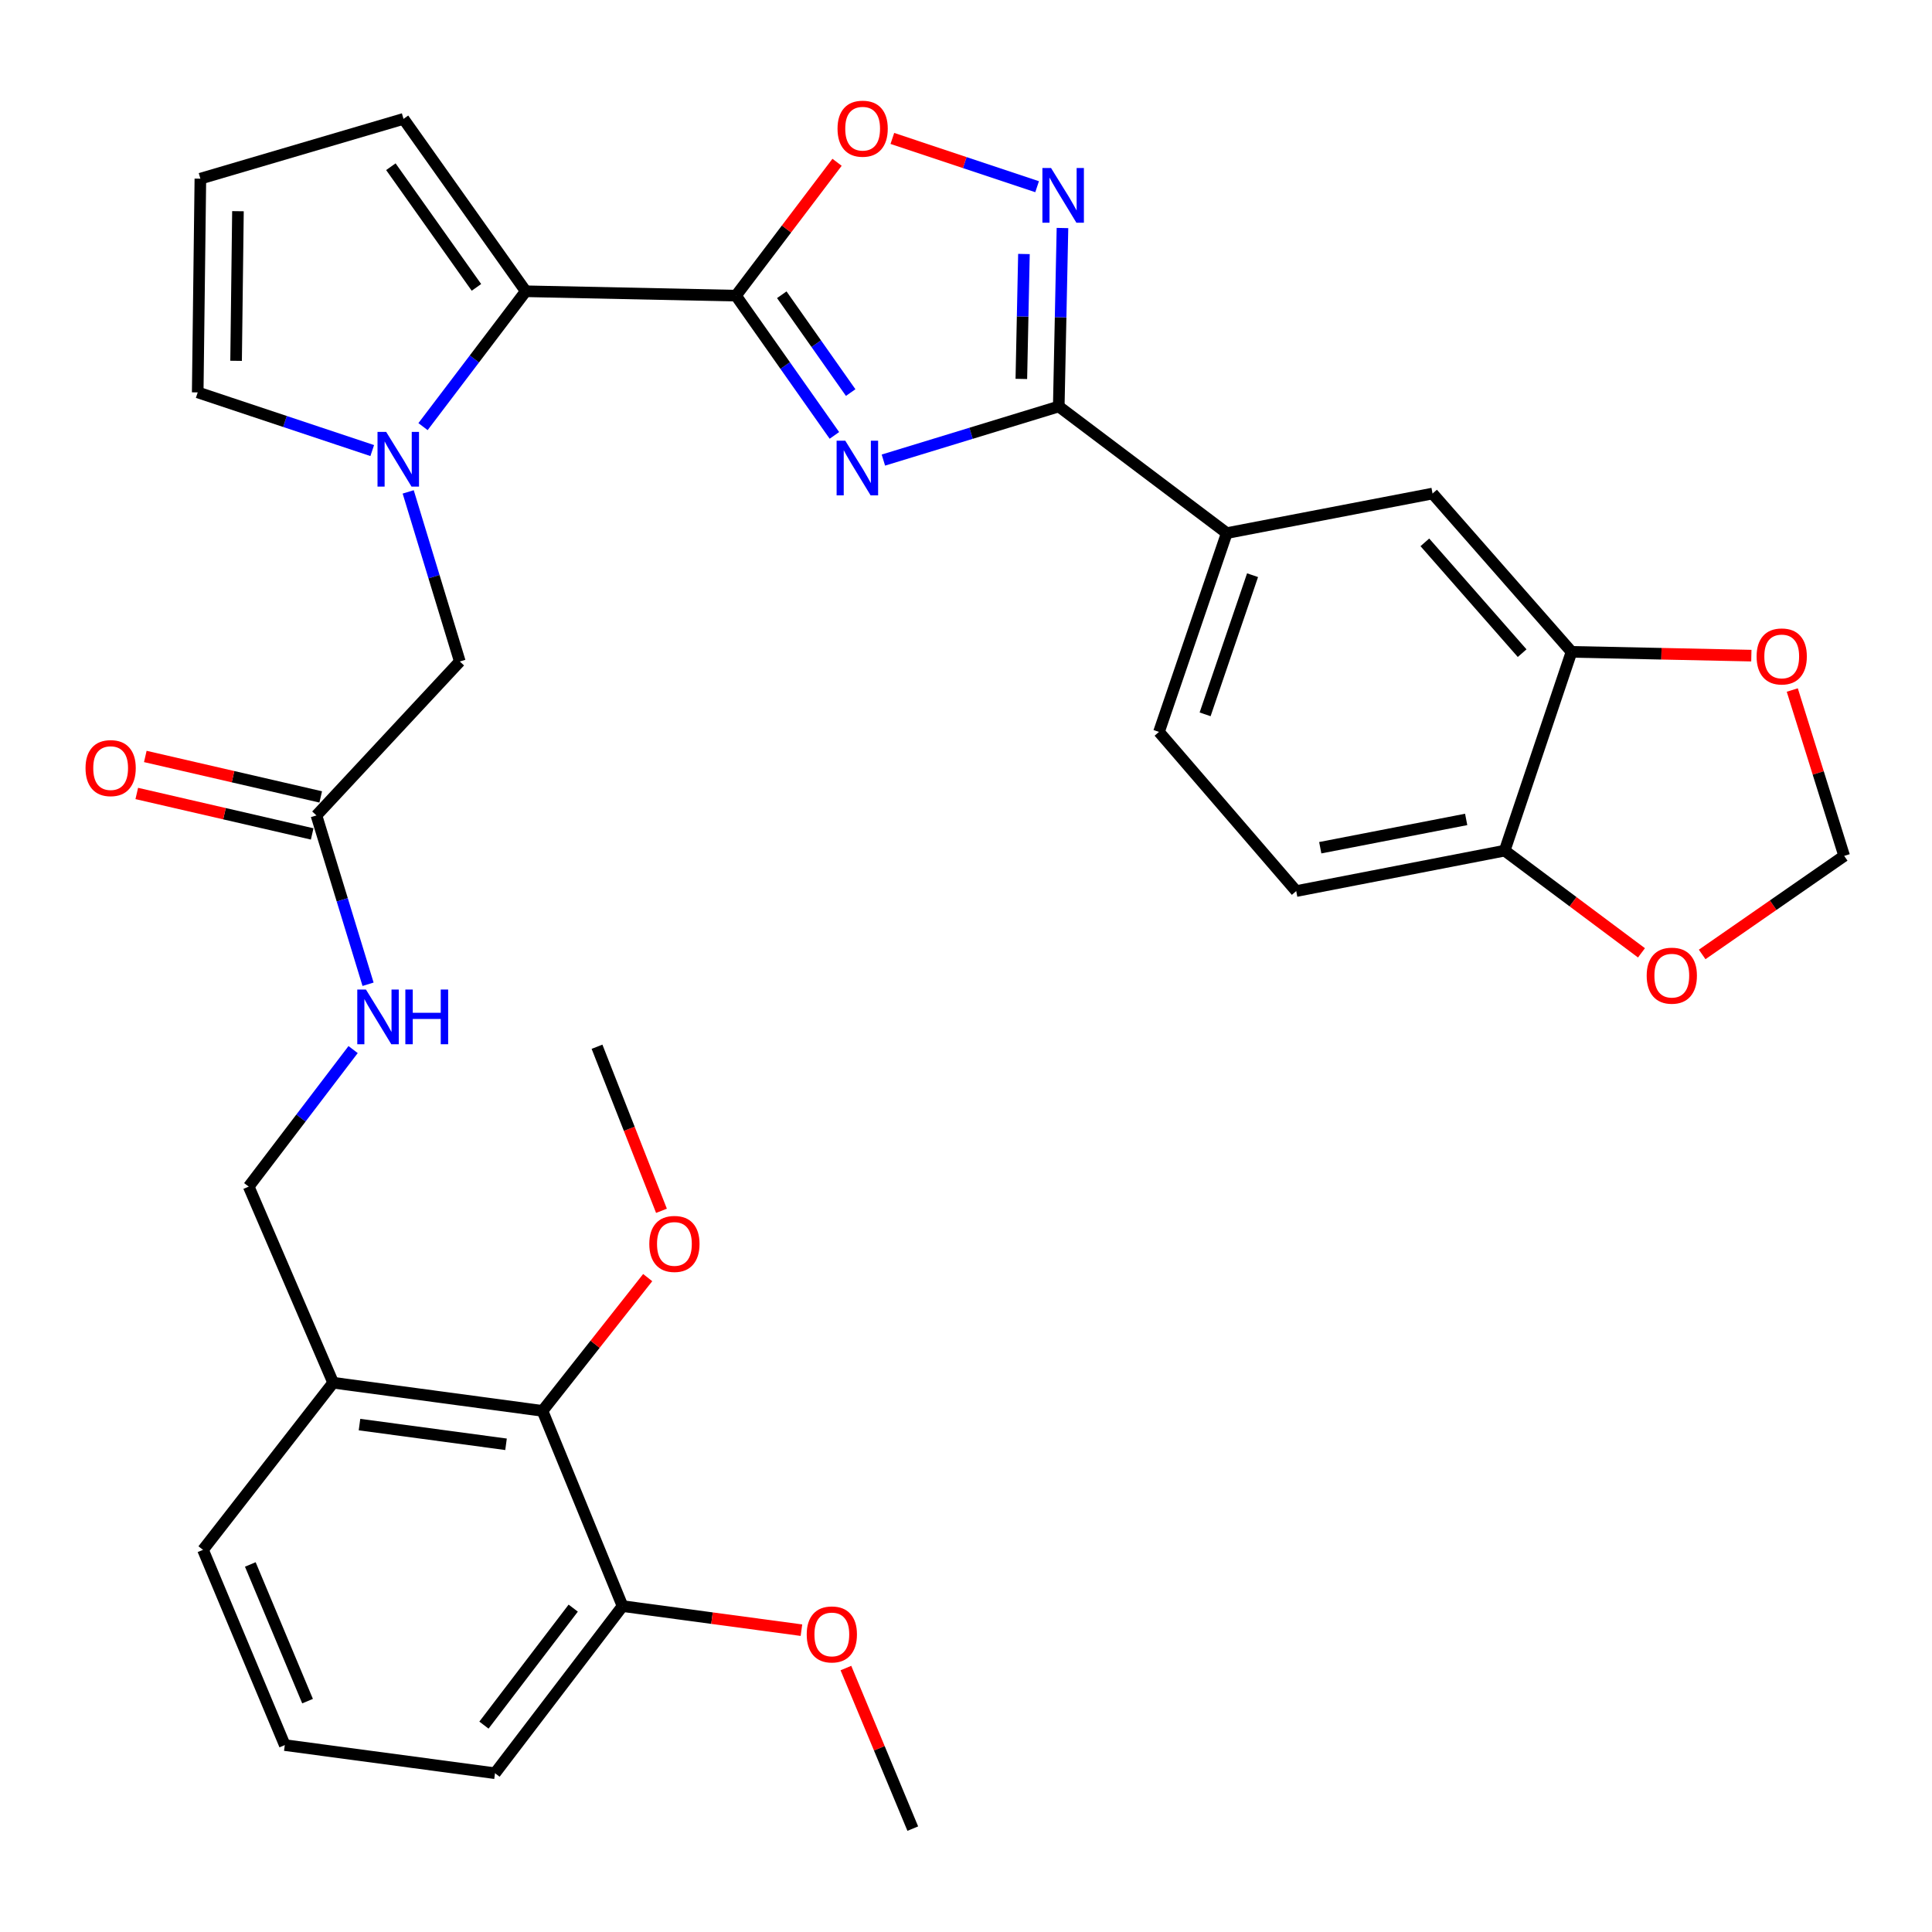 <?xml version='1.0' encoding='iso-8859-1'?>
<svg version='1.1' baseProfile='full'
              xmlns='http://www.w3.org/2000/svg'
                      xmlns:rdkit='http://www.rdkit.org/xml'
                      xmlns:xlink='http://www.w3.org/1999/xlink'
                  xml:space='preserve'
width='1000px' height='1000px' viewBox='0 0 1000 1000'>
<!-- END OF HEADER -->
<rect style='opacity:1.0;fill:#FFFFFF;stroke:none' width='1000' height='1000' x='0' y='0'> </rect>
<path class='bond-0' d='M 431.879,225.364 L 406.408,189.197' style='fill:none;fill-rule:evenodd;stroke:#0000FF;stroke-width:6px;stroke-linecap:butt;stroke-linejoin:miter;stroke-opacity:1' />
<path class='bond-0' d='M 406.408,189.197 L 380.937,153.03' style='fill:none;fill-rule:evenodd;stroke:#000000;stroke-width:6px;stroke-linecap:butt;stroke-linejoin:miter;stroke-opacity:1' />
<path class='bond-0' d='M 440.311,203.194 L 422.482,177.877' style='fill:none;fill-rule:evenodd;stroke:#0000FF;stroke-width:6px;stroke-linecap:butt;stroke-linejoin:miter;stroke-opacity:1' />
<path class='bond-0' d='M 422.482,177.877 L 404.652,152.56' style='fill:none;fill-rule:evenodd;stroke:#000000;stroke-width:6px;stroke-linecap:butt;stroke-linejoin:miter;stroke-opacity:1' />
<path class='bond-1' d='M 457.237,238.137 L 502.625,224.265' style='fill:none;fill-rule:evenodd;stroke:#0000FF;stroke-width:6px;stroke-linecap:butt;stroke-linejoin:miter;stroke-opacity:1' />
<path class='bond-1' d='M 502.625,224.265 L 548.013,210.393' style='fill:none;fill-rule:evenodd;stroke:#000000;stroke-width:6px;stroke-linecap:butt;stroke-linejoin:miter;stroke-opacity:1' />
<path class='bond-3' d='M 380.937,153.03 L 272.131,150.758' style='fill:none;fill-rule:evenodd;stroke:#000000;stroke-width:6px;stroke-linecap:butt;stroke-linejoin:miter;stroke-opacity:1' />
<path class='bond-5' d='M 380.937,153.03 L 407.098,118.515' style='fill:none;fill-rule:evenodd;stroke:#000000;stroke-width:6px;stroke-linecap:butt;stroke-linejoin:miter;stroke-opacity:1' />
<path class='bond-5' d='M 407.098,118.515 L 433.258,84' style='fill:none;fill-rule:evenodd;stroke:#FF0000;stroke-width:6px;stroke-linecap:butt;stroke-linejoin:miter;stroke-opacity:1' />
<path class='bond-4' d='M 548.013,210.393 L 548.973,164.206' style='fill:none;fill-rule:evenodd;stroke:#000000;stroke-width:6px;stroke-linecap:butt;stroke-linejoin:miter;stroke-opacity:1' />
<path class='bond-4' d='M 548.973,164.206 L 549.933,118.02' style='fill:none;fill-rule:evenodd;stroke:#0000FF;stroke-width:6px;stroke-linecap:butt;stroke-linejoin:miter;stroke-opacity:1' />
<path class='bond-4' d='M 528.645,196.128 L 529.318,163.798' style='fill:none;fill-rule:evenodd;stroke:#000000;stroke-width:6px;stroke-linecap:butt;stroke-linejoin:miter;stroke-opacity:1' />
<path class='bond-4' d='M 529.318,163.798 L 529.99,131.467' style='fill:none;fill-rule:evenodd;stroke:#0000FF;stroke-width:6px;stroke-linecap:butt;stroke-linejoin:miter;stroke-opacity:1' />
<path class='bond-6' d='M 548.013,210.393 L 634.975,275.936' style='fill:none;fill-rule:evenodd;stroke:#000000;stroke-width:6px;stroke-linecap:butt;stroke-linejoin:miter;stroke-opacity:1' />
<path class='bond-2' d='M 218.957,220.82 L 245.544,185.789' style='fill:none;fill-rule:evenodd;stroke:#0000FF;stroke-width:6px;stroke-linecap:butt;stroke-linejoin:miter;stroke-opacity:1' />
<path class='bond-2' d='M 245.544,185.789 L 272.131,150.758' style='fill:none;fill-rule:evenodd;stroke:#000000;stroke-width:6px;stroke-linecap:butt;stroke-linejoin:miter;stroke-opacity:1' />
<path class='bond-9' d='M 211.282,254.604 L 224.64,298.496' style='fill:none;fill-rule:evenodd;stroke:#0000FF;stroke-width:6px;stroke-linecap:butt;stroke-linejoin:miter;stroke-opacity:1' />
<path class='bond-9' d='M 224.64,298.496 L 237.999,342.387' style='fill:none;fill-rule:evenodd;stroke:#000000;stroke-width:6px;stroke-linecap:butt;stroke-linejoin:miter;stroke-opacity:1' />
<path class='bond-13' d='M 192.664,233.217 L 147.5,218.162' style='fill:none;fill-rule:evenodd;stroke:#0000FF;stroke-width:6px;stroke-linecap:butt;stroke-linejoin:miter;stroke-opacity:1' />
<path class='bond-13' d='M 147.5,218.162 L 102.335,203.108' style='fill:none;fill-rule:evenodd;stroke:#000000;stroke-width:6px;stroke-linecap:butt;stroke-linejoin:miter;stroke-opacity:1' />
<path class='bond-15' d='M 272.131,150.758 L 208.859,61.535' style='fill:none;fill-rule:evenodd;stroke:#000000;stroke-width:6px;stroke-linecap:butt;stroke-linejoin:miter;stroke-opacity:1' />
<path class='bond-15' d='M 246.603,148.747 L 202.313,86.291' style='fill:none;fill-rule:evenodd;stroke:#000000;stroke-width:6px;stroke-linecap:butt;stroke-linejoin:miter;stroke-opacity:1' />
<path class='bond-33' d='M 536.81,96.635 L 499.346,84.145' style='fill:none;fill-rule:evenodd;stroke:#0000FF;stroke-width:6px;stroke-linecap:butt;stroke-linejoin:miter;stroke-opacity:1' />
<path class='bond-33' d='M 499.346,84.145 L 461.882,71.654' style='fill:none;fill-rule:evenodd;stroke:#FF0000;stroke-width:6px;stroke-linecap:butt;stroke-linejoin:miter;stroke-opacity:1' />
<path class='bond-11' d='M 634.975,275.936 L 741.487,255.457' style='fill:none;fill-rule:evenodd;stroke:#000000;stroke-width:6px;stroke-linecap:butt;stroke-linejoin:miter;stroke-opacity:1' />
<path class='bond-23' d='M 634.975,275.936 L 599.893,378.834' style='fill:none;fill-rule:evenodd;stroke:#000000;stroke-width:6px;stroke-linecap:butt;stroke-linejoin:miter;stroke-opacity:1' />
<path class='bond-23' d='M 648.321,297.715 L 623.763,369.743' style='fill:none;fill-rule:evenodd;stroke:#000000;stroke-width:6px;stroke-linecap:butt;stroke-linejoin:miter;stroke-opacity:1' />
<path class='bond-7' d='M 813.421,337.395 L 741.487,255.457' style='fill:none;fill-rule:evenodd;stroke:#000000;stroke-width:6px;stroke-linecap:butt;stroke-linejoin:miter;stroke-opacity:1' />
<path class='bond-7' d='M 787.856,338.075 L 737.503,280.718' style='fill:none;fill-rule:evenodd;stroke:#000000;stroke-width:6px;stroke-linecap:butt;stroke-linejoin:miter;stroke-opacity:1' />
<path class='bond-16' d='M 813.421,337.395 L 859.958,338.376' style='fill:none;fill-rule:evenodd;stroke:#000000;stroke-width:6px;stroke-linecap:butt;stroke-linejoin:miter;stroke-opacity:1' />
<path class='bond-16' d='M 859.958,338.376 L 906.495,339.357' style='fill:none;fill-rule:evenodd;stroke:#FF0000;stroke-width:6px;stroke-linecap:butt;stroke-linejoin:miter;stroke-opacity:1' />
<path class='bond-35' d='M 813.421,337.395 L 778.819,440.293' style='fill:none;fill-rule:evenodd;stroke:#000000;stroke-width:6px;stroke-linecap:butt;stroke-linejoin:miter;stroke-opacity:1' />
<path class='bond-8' d='M 280.792,730.264 L 172.445,715.694' style='fill:none;fill-rule:evenodd;stroke:#000000;stroke-width:6px;stroke-linecap:butt;stroke-linejoin:miter;stroke-opacity:1' />
<path class='bond-8' d='M 261.92,747.563 L 186.077,737.364' style='fill:none;fill-rule:evenodd;stroke:#000000;stroke-width:6px;stroke-linecap:butt;stroke-linejoin:miter;stroke-opacity:1' />
<path class='bond-22' d='M 280.792,730.264 L 322.231,831.316' style='fill:none;fill-rule:evenodd;stroke:#000000;stroke-width:6px;stroke-linecap:butt;stroke-linejoin:miter;stroke-opacity:1' />
<path class='bond-26' d='M 280.792,730.264 L 308.021,695.776' style='fill:none;fill-rule:evenodd;stroke:#000000;stroke-width:6px;stroke-linecap:butt;stroke-linejoin:miter;stroke-opacity:1' />
<path class='bond-26' d='M 308.021,695.776 L 335.249,661.287' style='fill:none;fill-rule:evenodd;stroke:#FF0000;stroke-width:6px;stroke-linecap:butt;stroke-linejoin:miter;stroke-opacity:1' />
<path class='bond-10' d='M 237.999,342.387 L 163.794,422.064' style='fill:none;fill-rule:evenodd;stroke:#000000;stroke-width:6px;stroke-linecap:butt;stroke-linejoin:miter;stroke-opacity:1' />
<path class='bond-19' d='M 163.794,422.064 L 177.149,465.757' style='fill:none;fill-rule:evenodd;stroke:#000000;stroke-width:6px;stroke-linecap:butt;stroke-linejoin:miter;stroke-opacity:1' />
<path class='bond-19' d='M 177.149,465.757 L 190.504,509.451' style='fill:none;fill-rule:evenodd;stroke:#0000FF;stroke-width:6px;stroke-linecap:butt;stroke-linejoin:miter;stroke-opacity:1' />
<path class='bond-24' d='M 166.004,412.485 L 120.609,402.013' style='fill:none;fill-rule:evenodd;stroke:#000000;stroke-width:6px;stroke-linecap:butt;stroke-linejoin:miter;stroke-opacity:1' />
<path class='bond-24' d='M 120.609,402.013 L 75.213,391.54' style='fill:none;fill-rule:evenodd;stroke:#FF0000;stroke-width:6px;stroke-linecap:butt;stroke-linejoin:miter;stroke-opacity:1' />
<path class='bond-24' d='M 161.585,431.642 L 116.189,421.169' style='fill:none;fill-rule:evenodd;stroke:#000000;stroke-width:6px;stroke-linecap:butt;stroke-linejoin:miter;stroke-opacity:1' />
<path class='bond-24' d='M 116.189,421.169 L 70.794,410.697' style='fill:none;fill-rule:evenodd;stroke:#FF0000;stroke-width:6px;stroke-linecap:butt;stroke-linejoin:miter;stroke-opacity:1' />
<path class='bond-12' d='M 172.445,715.694 L 128.734,614.184' style='fill:none;fill-rule:evenodd;stroke:#000000;stroke-width:6px;stroke-linecap:butt;stroke-linejoin:miter;stroke-opacity:1' />
<path class='bond-28' d='M 172.445,715.694 L 105.077,802.197' style='fill:none;fill-rule:evenodd;stroke:#000000;stroke-width:6px;stroke-linecap:butt;stroke-linejoin:miter;stroke-opacity:1' />
<path class='bond-34' d='M 102.335,203.108 L 103.712,92.477' style='fill:none;fill-rule:evenodd;stroke:#000000;stroke-width:6px;stroke-linecap:butt;stroke-linejoin:miter;stroke-opacity:1' />
<path class='bond-34' d='M 122.2,186.758 L 123.164,109.316' style='fill:none;fill-rule:evenodd;stroke:#000000;stroke-width:6px;stroke-linecap:butt;stroke-linejoin:miter;stroke-opacity:1' />
<path class='bond-14' d='M 778.819,440.293 L 670.92,461.219' style='fill:none;fill-rule:evenodd;stroke:#000000;stroke-width:6px;stroke-linecap:butt;stroke-linejoin:miter;stroke-opacity:1' />
<path class='bond-14' d='M 758.891,424.131 L 683.361,438.78' style='fill:none;fill-rule:evenodd;stroke:#000000;stroke-width:6px;stroke-linecap:butt;stroke-linejoin:miter;stroke-opacity:1' />
<path class='bond-18' d='M 778.819,440.293 L 814.221,466.741' style='fill:none;fill-rule:evenodd;stroke:#000000;stroke-width:6px;stroke-linecap:butt;stroke-linejoin:miter;stroke-opacity:1' />
<path class='bond-18' d='M 814.221,466.741 L 849.623,493.19' style='fill:none;fill-rule:evenodd;stroke:#FF0000;stroke-width:6px;stroke-linecap:butt;stroke-linejoin:miter;stroke-opacity:1' />
<path class='bond-17' d='M 208.859,61.535 L 103.712,92.477' style='fill:none;fill-rule:evenodd;stroke:#000000;stroke-width:6px;stroke-linecap:butt;stroke-linejoin:miter;stroke-opacity:1' />
<path class='bond-20' d='M 927.681,357.155 L 941.113,400.084' style='fill:none;fill-rule:evenodd;stroke:#FF0000;stroke-width:6px;stroke-linecap:butt;stroke-linejoin:miter;stroke-opacity:1' />
<path class='bond-20' d='M 941.113,400.084 L 954.545,443.012' style='fill:none;fill-rule:evenodd;stroke:#000000;stroke-width:6px;stroke-linecap:butt;stroke-linejoin:miter;stroke-opacity:1' />
<path class='bond-36' d='M 881.037,494.015 L 917.791,468.514' style='fill:none;fill-rule:evenodd;stroke:#FF0000;stroke-width:6px;stroke-linecap:butt;stroke-linejoin:miter;stroke-opacity:1' />
<path class='bond-36' d='M 917.791,468.514 L 954.545,443.012' style='fill:none;fill-rule:evenodd;stroke:#000000;stroke-width:6px;stroke-linecap:butt;stroke-linejoin:miter;stroke-opacity:1' />
<path class='bond-21' d='M 182.773,543.258 L 155.754,578.721' style='fill:none;fill-rule:evenodd;stroke:#0000FF;stroke-width:6px;stroke-linecap:butt;stroke-linejoin:miter;stroke-opacity:1' />
<path class='bond-21' d='M 155.754,578.721 L 128.734,614.184' style='fill:none;fill-rule:evenodd;stroke:#000000;stroke-width:6px;stroke-linecap:butt;stroke-linejoin:miter;stroke-opacity:1' />
<path class='bond-27' d='M 322.231,831.316 L 368.527,837.547' style='fill:none;fill-rule:evenodd;stroke:#000000;stroke-width:6px;stroke-linecap:butt;stroke-linejoin:miter;stroke-opacity:1' />
<path class='bond-27' d='M 368.527,837.547 L 414.824,843.779' style='fill:none;fill-rule:evenodd;stroke:#FF0000;stroke-width:6px;stroke-linecap:butt;stroke-linejoin:miter;stroke-opacity:1' />
<path class='bond-37' d='M 322.231,831.316 L 256.217,917.819' style='fill:none;fill-rule:evenodd;stroke:#000000;stroke-width:6px;stroke-linecap:butt;stroke-linejoin:miter;stroke-opacity:1' />
<path class='bond-37' d='M 296.7,832.364 L 250.491,892.917' style='fill:none;fill-rule:evenodd;stroke:#000000;stroke-width:6px;stroke-linecap:butt;stroke-linejoin:miter;stroke-opacity:1' />
<path class='bond-25' d='M 599.893,378.834 L 670.92,461.219' style='fill:none;fill-rule:evenodd;stroke:#000000;stroke-width:6px;stroke-linecap:butt;stroke-linejoin:miter;stroke-opacity:1' />
<path class='bond-31' d='M 342.376,626.713 L 325.695,584.252' style='fill:none;fill-rule:evenodd;stroke:#FF0000;stroke-width:6px;stroke-linecap:butt;stroke-linejoin:miter;stroke-opacity:1' />
<path class='bond-31' d='M 325.695,584.252 L 309.015,541.792' style='fill:none;fill-rule:evenodd;stroke:#000000;stroke-width:6px;stroke-linecap:butt;stroke-linejoin:miter;stroke-opacity:1' />
<path class='bond-32' d='M 437.839,863.381 L 455.146,904.935' style='fill:none;fill-rule:evenodd;stroke:#FF0000;stroke-width:6px;stroke-linecap:butt;stroke-linejoin:miter;stroke-opacity:1' />
<path class='bond-32' d='M 455.146,904.935 L 472.454,946.49' style='fill:none;fill-rule:evenodd;stroke:#000000;stroke-width:6px;stroke-linecap:butt;stroke-linejoin:miter;stroke-opacity:1' />
<path class='bond-29' d='M 105.077,802.197 L 147.411,903.26' style='fill:none;fill-rule:evenodd;stroke:#000000;stroke-width:6px;stroke-linecap:butt;stroke-linejoin:miter;stroke-opacity:1' />
<path class='bond-29' d='M 129.56,809.761 L 159.194,880.505' style='fill:none;fill-rule:evenodd;stroke:#000000;stroke-width:6px;stroke-linecap:butt;stroke-linejoin:miter;stroke-opacity:1' />
<path class='bond-30' d='M 147.411,903.26 L 256.217,917.819' style='fill:none;fill-rule:evenodd;stroke:#000000;stroke-width:6px;stroke-linecap:butt;stroke-linejoin:miter;stroke-opacity:1' />
<path  class='atom-0' d='M 437.512 228.093
L 446.792 243.093
Q 447.712 244.573, 449.192 247.253
Q 450.672 249.933, 450.752 250.093
L 450.752 228.093
L 454.512 228.093
L 454.512 256.413
L 450.632 256.413
L 440.672 240.013
Q 439.512 238.093, 438.272 235.893
Q 437.072 233.693, 436.712 233.013
L 436.712 256.413
L 433.032 256.413
L 433.032 228.093
L 437.512 228.093
' fill='#0000FF'/>
<path  class='atom-3' d='M 199.879 223.549
L 209.159 238.549
Q 210.079 240.029, 211.559 242.709
Q 213.039 245.389, 213.119 245.549
L 213.119 223.549
L 216.879 223.549
L 216.879 251.869
L 212.999 251.869
L 203.039 235.469
Q 201.879 233.549, 200.639 231.349
Q 199.439 229.149, 199.079 228.469
L 199.079 251.869
L 195.399 251.869
L 195.399 223.549
L 199.879 223.549
' fill='#0000FF'/>
<path  class='atom-5' d='M 544.025 86.968
L 553.305 101.968
Q 554.225 103.448, 555.705 106.128
Q 557.185 108.808, 557.265 108.968
L 557.265 86.968
L 561.025 86.968
L 561.025 115.288
L 557.145 115.288
L 547.185 98.888
Q 546.025 96.968, 544.785 94.768
Q 543.585 92.568, 543.225 91.888
L 543.225 115.288
L 539.545 115.288
L 539.545 86.968
L 544.025 86.968
' fill='#0000FF'/>
<path  class='atom-6' d='M 433.503 66.606
Q 433.503 59.806, 436.863 56.006
Q 440.223 52.206, 446.503 52.206
Q 452.783 52.206, 456.143 56.006
Q 459.503 59.806, 459.503 66.606
Q 459.503 73.486, 456.103 77.406
Q 452.703 81.286, 446.503 81.286
Q 440.263 81.286, 436.863 77.406
Q 433.503 73.526, 433.503 66.606
M 446.503 78.086
Q 450.823 78.086, 453.143 75.206
Q 455.503 72.286, 455.503 66.606
Q 455.503 61.046, 453.143 58.246
Q 450.823 55.406, 446.503 55.406
Q 442.183 55.406, 439.823 58.206
Q 437.503 61.006, 437.503 66.606
Q 437.503 72.326, 439.823 75.206
Q 442.183 78.086, 446.503 78.086
' fill='#FF0000'/>
<path  class='atom-17' d='M 909.216 339.769
Q 909.216 332.969, 912.576 329.169
Q 915.936 325.369, 922.216 325.369
Q 928.496 325.369, 931.856 329.169
Q 935.216 332.969, 935.216 339.769
Q 935.216 346.649, 931.816 350.569
Q 928.416 354.449, 922.216 354.449
Q 915.976 354.449, 912.576 350.569
Q 909.216 346.689, 909.216 339.769
M 922.216 351.249
Q 926.536 351.249, 928.856 348.369
Q 931.216 345.449, 931.216 339.769
Q 931.216 334.209, 928.856 331.409
Q 926.536 328.569, 922.216 328.569
Q 917.896 328.569, 915.536 331.369
Q 913.216 334.169, 913.216 339.769
Q 913.216 345.489, 915.536 348.369
Q 917.896 351.249, 922.216 351.249
' fill='#FF0000'/>
<path  class='atom-19' d='M 852.323 504.999
Q 852.323 498.199, 855.683 494.399
Q 859.043 490.599, 865.323 490.599
Q 871.603 490.599, 874.963 494.399
Q 878.323 498.199, 878.323 504.999
Q 878.323 511.879, 874.923 515.799
Q 871.523 519.679, 865.323 519.679
Q 859.083 519.679, 855.683 515.799
Q 852.323 511.919, 852.323 504.999
M 865.323 516.479
Q 869.643 516.479, 871.963 513.599
Q 874.323 510.679, 874.323 504.999
Q 874.323 499.439, 871.963 496.639
Q 869.643 493.799, 865.323 493.799
Q 861.003 493.799, 858.643 496.599
Q 856.323 499.399, 856.323 504.999
Q 856.323 510.719, 858.643 513.599
Q 861.003 516.479, 865.323 516.479
' fill='#FF0000'/>
<path  class='atom-20' d='M 189.405 512.177
L 198.685 527.177
Q 199.605 528.657, 201.085 531.337
Q 202.565 534.017, 202.645 534.177
L 202.645 512.177
L 206.405 512.177
L 206.405 540.497
L 202.525 540.497
L 192.565 524.097
Q 191.405 522.177, 190.165 519.977
Q 188.965 517.777, 188.605 517.097
L 188.605 540.497
L 184.925 540.497
L 184.925 512.177
L 189.405 512.177
' fill='#0000FF'/>
<path  class='atom-20' d='M 209.805 512.177
L 213.645 512.177
L 213.645 524.217
L 228.125 524.217
L 228.125 512.177
L 231.965 512.177
L 231.965 540.497
L 228.125 540.497
L 228.125 527.417
L 213.645 527.417
L 213.645 540.497
L 209.805 540.497
L 209.805 512.177
' fill='#0000FF'/>
<path  class='atom-25' d='M 44.271 397.569
Q 44.271 390.769, 47.631 386.969
Q 50.991 383.169, 57.271 383.169
Q 63.551 383.169, 66.911 386.969
Q 70.271 390.769, 70.271 397.569
Q 70.271 404.449, 66.871 408.369
Q 63.471 412.249, 57.271 412.249
Q 51.031 412.249, 47.631 408.369
Q 44.271 404.489, 44.271 397.569
M 57.271 409.049
Q 61.591 409.049, 63.911 406.169
Q 66.271 403.249, 66.271 397.569
Q 66.271 392.009, 63.911 389.209
Q 61.591 386.369, 57.271 386.369
Q 52.951 386.369, 50.591 389.169
Q 48.271 391.969, 48.271 397.569
Q 48.271 403.289, 50.591 406.169
Q 52.951 409.049, 57.271 409.049
' fill='#FF0000'/>
<path  class='atom-27' d='M 336.077 643.852
Q 336.077 637.052, 339.437 633.252
Q 342.797 629.452, 349.077 629.452
Q 355.357 629.452, 358.717 633.252
Q 362.077 637.052, 362.077 643.852
Q 362.077 650.732, 358.677 654.652
Q 355.277 658.532, 349.077 658.532
Q 342.837 658.532, 339.437 654.652
Q 336.077 650.772, 336.077 643.852
M 349.077 655.332
Q 353.397 655.332, 355.717 652.452
Q 358.077 649.532, 358.077 643.852
Q 358.077 638.292, 355.717 635.492
Q 353.397 632.652, 349.077 632.652
Q 344.757 632.652, 342.397 635.452
Q 340.077 638.252, 340.077 643.852
Q 340.077 649.572, 342.397 652.452
Q 344.757 655.332, 349.077 655.332
' fill='#FF0000'/>
<path  class='atom-28' d='M 417.556 845.977
Q 417.556 839.177, 420.916 835.377
Q 424.276 831.577, 430.556 831.577
Q 436.836 831.577, 440.196 835.377
Q 443.556 839.177, 443.556 845.977
Q 443.556 852.857, 440.156 856.777
Q 436.756 860.657, 430.556 860.657
Q 424.316 860.657, 420.916 856.777
Q 417.556 852.897, 417.556 845.977
M 430.556 857.457
Q 434.876 857.457, 437.196 854.577
Q 439.556 851.657, 439.556 845.977
Q 439.556 840.417, 437.196 837.617
Q 434.876 834.777, 430.556 834.777
Q 426.236 834.777, 423.876 837.577
Q 421.556 840.377, 421.556 845.977
Q 421.556 851.697, 423.876 854.577
Q 426.236 857.457, 430.556 857.457
' fill='#FF0000'/>
</svg>
